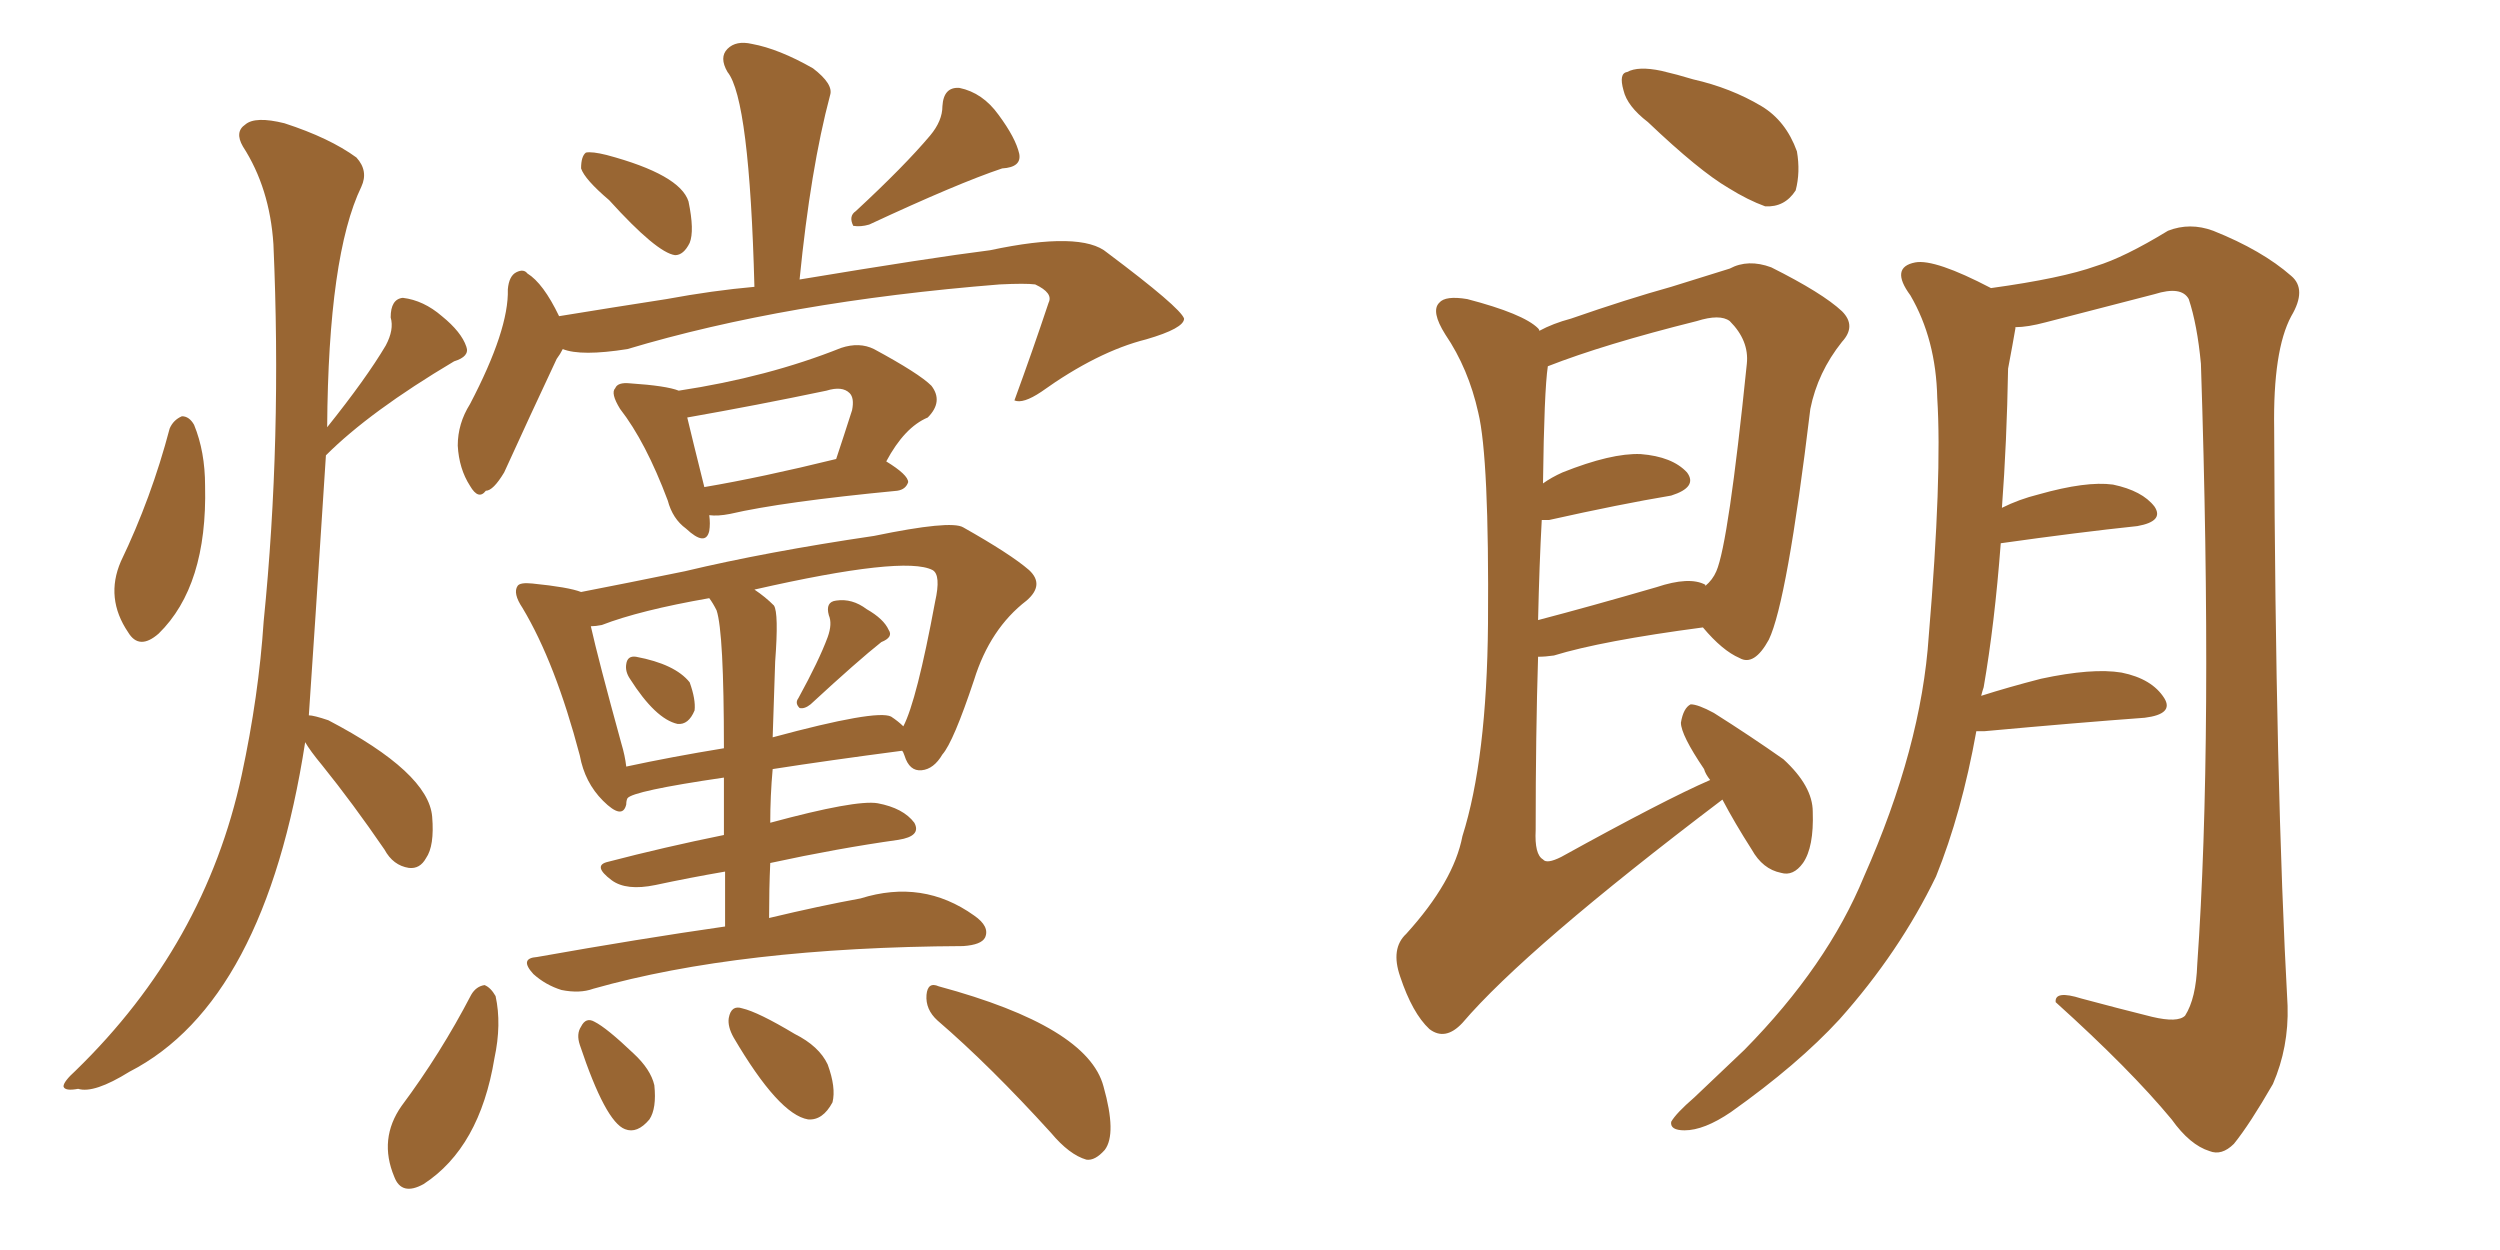 <svg xmlns="http://www.w3.org/2000/svg" xmlns:xlink="http://www.w3.org/1999/xlink" width="300" height="150"><path fill="#996633" padding="10" d="M73.10 24.02L73.10 24.02Q70.17 21.53 69.73 20.21L69.73 20.21Q69.73 18.75 70.31 18.31L70.31 18.31Q71.04 18.16 72.80 18.60L72.80 18.60Q81.59 20.95 82.62 24.17L82.62 24.17Q83.35 27.69 82.76 29.15L82.76 29.15Q82.03 30.62 81.01 30.62L81.01 30.62Q78.81 30.32 73.10 24.02ZM111.62 16.26L111.62 16.26Q113.09 14.50 113.09 12.74L113.09 12.74Q113.23 10.40 115.14 10.55L115.14 10.55Q117.92 11.13 119.82 13.77L119.82 13.77Q121.88 16.55 122.31 18.46L122.31 18.46Q122.61 20.07 120.26 20.21L120.26 20.21Q114.99 21.97 104.30 26.95L104.30 26.95Q103.27 27.25 102.39 27.10L102.39 27.10Q101.81 25.93 102.69 25.34L102.69 25.34Q108.54 19.92 111.62 16.26ZM67.53 41.89L67.53 41.89Q67.24 42.48 66.80 43.07L66.80 43.07Q63.57 49.95 60.50 56.69L60.50 56.69Q59.18 58.89 58.30 58.89L58.30 58.89Q57.42 60.06 56.40 58.30L56.40 58.30Q55.08 56.25 54.93 53.47L54.93 53.47Q54.93 50.83 56.40 48.49L56.40 48.49Q61.08 39.55 60.94 34.72L60.94 34.72Q61.08 33.11 61.96 32.67L61.96 32.67Q62.84 32.23 63.28 32.81L63.28 32.81Q65.19 33.98 67.09 37.94L67.09 37.94Q73.39 36.91 79.98 35.89L79.98 35.89Q85.55 34.86 90.53 34.42L90.53 34.42Q89.94 11.87 87.30 8.64L87.30 8.64Q86.28 6.88 87.30 5.86L87.30 5.86Q88.33 4.83 90.23 5.27L90.23 5.27Q93.46 5.86 97.56 8.20L97.56 8.20Q100.05 10.11 99.61 11.43L99.61 11.43Q97.27 20.21 95.95 33.54L95.95 33.54Q111.77 30.91 118.80 30.03L118.80 30.03Q129.79 27.69 132.86 30.32L132.86 30.32Q141.65 36.91 142.09 38.23L142.09 38.23Q142.09 39.40 137.55 40.72L137.55 40.72Q131.69 42.19 124.95 47.02L124.95 47.02Q122.75 48.49 121.73 48.05L121.73 48.05Q123.93 42.04 125.83 36.33L125.83 36.33Q126.42 35.16 124.22 34.13L124.22 34.13Q123.05 33.98 119.97 34.13L119.97 34.13Q94.34 36.18 75.29 41.89L75.29 41.89Q69.73 42.77 67.53 41.89ZM85.11 61.82L85.11 61.82Q85.25 62.84 85.11 63.72L85.11 63.72Q84.67 65.63 82.32 63.43L82.32 63.43Q80.71 62.26 80.13 60.06L80.13 60.06Q77.49 53.03 74.41 49.07L74.41 49.07Q73.24 47.17 73.83 46.58L73.83 46.58Q74.12 45.85 75.59 46.00L75.59 46.00Q79.98 46.29 81.45 46.88L81.45 46.88Q92.14 45.26 100.93 41.75L100.93 41.75Q103.13 41.02 104.88 41.89L104.88 41.89Q110.30 44.82 111.77 46.29L111.77 46.29Q113.23 48.19 111.33 50.10L111.33 50.10Q108.54 51.27 106.35 55.37L106.35 55.37Q108.98 56.98 108.98 57.86L108.98 57.86Q108.69 58.74 107.67 58.89L107.67 58.89Q93.90 60.21 87.60 61.67L87.60 61.67Q86.13 61.96 85.11 61.82ZM84.52 58.45L84.52 58.45Q91.41 57.28 100.34 55.08L100.34 55.08Q101.22 52.44 102.25 49.22L102.25 49.22Q102.54 47.75 101.95 47.17L101.95 47.17Q101.07 46.29 99.17 46.88L99.17 46.88Q90.82 48.63 82.47 50.10L82.47 50.10Q83.06 52.59 84.52 58.45ZM75.59 81.45L75.59 81.45Q75 80.57 75.15 79.69L75.15 79.69Q75.29 78.66 76.32 78.81L76.32 78.81Q81.01 79.69 82.76 81.88L82.76 81.88Q83.50 83.94 83.35 85.25L83.35 85.25Q82.62 87.01 81.30 86.87L81.30 86.87Q78.66 86.28 75.59 81.45ZM99.32 76.46L99.32 76.46Q99.90 74.85 99.46 73.83L99.46 73.83Q99.02 72.22 100.34 72.07L100.34 72.07Q102.25 71.78 104.00 73.10L104.00 73.10Q106.05 74.27 106.64 75.59L106.64 75.59Q107.23 76.46 105.76 77.05L105.76 77.05Q102.98 79.25 97.27 84.52L97.27 84.52Q96.53 85.11 95.95 84.96L95.95 84.96Q95.36 84.38 95.80 83.79L95.80 83.79Q98.29 79.25 99.32 76.46ZM87.01 111.18L87.01 111.18Q87.01 107.37 87.01 104.59L87.01 104.59Q82.76 105.32 78.66 106.20L78.66 106.20Q75.15 106.93 73.39 105.62L73.39 105.62Q71.04 103.86 72.95 103.42L72.95 103.42Q79.69 101.66 86.87 100.20L86.87 100.20Q86.87 96.39 86.87 93.31L86.87 93.31Q75.88 94.92 75.29 95.80L75.29 95.80Q75.15 96.09 75.15 96.53L75.15 96.53Q74.71 98.44 72.36 96.09L72.36 96.09Q70.17 93.90 69.58 90.67L69.58 90.67Q66.65 79.54 62.70 72.95L62.70 72.95Q61.52 71.19 62.11 70.31L62.11 70.31Q62.40 69.87 63.87 70.02L63.87 70.02Q68.26 70.46 69.73 71.04L69.73 71.04Q75 70.02 82.18 68.55L82.18 68.55Q91.99 66.21 104.88 64.31L104.88 64.31Q114.11 62.40 115.58 63.28L115.58 63.28Q121.29 66.50 123.49 68.41L123.49 68.41Q125.39 70.17 123.19 72.07L123.19 72.07Q118.80 75.44 116.89 81.59L116.89 81.59Q114.40 89.06 113.09 90.53L113.09 90.53Q112.06 92.29 110.60 92.43L110.60 92.43Q109.13 92.58 108.54 90.67L108.54 90.67Q108.40 90.23 108.25 90.09L108.25 90.09Q99.32 91.26 92.72 92.29L92.72 92.29Q92.43 95.51 92.43 98.73L92.43 98.73Q102.69 95.95 105.32 96.39L105.32 96.39Q108.40 96.97 109.72 98.73L109.72 98.73Q110.60 100.34 107.81 100.78L107.81 100.78Q100.49 101.81 92.43 103.56L92.43 103.56Q92.29 106.64 92.29 110.16L92.29 110.16Q98.44 108.69 103.27 107.81L103.27 107.81Q110.74 105.47 116.89 109.86L116.89 109.86Q118.80 111.18 118.21 112.50L118.21 112.50Q117.77 113.38 115.58 113.53L115.58 113.53Q88.77 113.67 71.19 118.65L71.19 118.65Q69.58 119.24 67.38 118.80L67.38 118.80Q65.48 118.21 64.01 116.89L64.01 116.89Q62.26 114.99 64.45 114.84L64.45 114.84Q76.76 112.65 87.01 111.18ZM85.99 73.24L85.99 73.24Q85.55 72.36 85.11 71.78L85.11 71.78Q76.76 73.24 72.22 75L72.22 75Q71.48 75.15 70.90 75.15L70.90 75.15Q71.78 79.10 74.56 89.21L74.56 89.21Q75 90.67 75.15 91.99L75.15 91.99Q80.57 90.82 86.87 89.79L86.87 89.79Q86.87 75.88 85.99 73.24ZM93.02 79.39L93.02 79.39Q92.87 83.64 92.72 88.48L92.72 88.48Q105.18 85.11 106.93 85.99L106.93 85.99Q107.81 86.57 108.40 87.16L108.40 87.16Q110.01 84.08 112.21 72.22L112.21 72.22Q112.94 68.99 111.91 68.41L111.91 68.41Q108.54 66.65 90.53 70.75L90.53 70.75Q91.85 71.63 92.87 72.66L92.87 72.66Q93.46 73.54 93.02 79.39ZM56.54 119.38L56.54 119.38Q57.13 118.36 58.15 118.21L58.15 118.21Q58.89 118.51 59.47 119.53L59.47 119.53Q60.21 122.90 59.33 127.00L59.33 127.00Q57.57 137.70 50.83 142.09L50.83 142.09Q48.19 143.55 47.31 141.21L47.31 141.21Q45.41 136.67 48.19 132.71L48.19 132.71Q52.88 126.42 56.54 119.38ZM69.58 125.39L69.58 125.39Q69.14 124.07 69.73 123.19L69.73 123.19Q70.31 122.02 71.34 122.61L71.34 122.61Q72.80 123.34 76.03 126.42L76.03 126.42Q78.08 128.32 78.52 130.22L78.52 130.22Q78.81 133.01 77.93 134.33L77.93 134.33Q76.46 136.08 75 135.50L75 135.50Q72.66 134.62 69.58 125.39ZM88.04 124.51L88.04 124.51Q87.30 123.19 87.45 122.17L87.45 122.17Q87.74 120.56 89.06 121.00L89.06 121.00Q90.97 121.44 95.36 124.07L95.36 124.07Q98.29 125.54 99.32 127.73L99.32 127.73Q100.34 130.52 99.90 132.28L99.90 132.28Q98.73 134.47 96.97 134.33L96.97 134.33Q93.46 133.74 88.04 124.51ZM112.50 122.46L112.50 122.46Q111.04 121.14 111.18 119.38L111.18 119.38Q111.33 117.77 112.65 118.36L112.65 118.36Q130.52 123.19 132.42 130.37L132.42 130.37Q134.03 136.08 132.57 137.99L132.57 137.99Q131.40 139.31 130.37 139.16L130.37 139.16Q128.32 138.57 126.12 135.94L126.12 135.94Q118.80 127.88 112.50 122.46ZM20.36 51.42L20.36 51.42Q20.80 50.39 21.83 49.95L21.83 49.95Q22.71 49.95 23.29 50.98L23.29 50.98Q24.61 54.20 24.61 58.30L24.61 58.30Q24.90 70.31 19.04 76.03L19.04 76.03Q16.70 78.08 15.38 75.88L15.38 75.88Q12.60 71.78 14.50 67.38L14.50 67.38Q18.16 59.77 20.36 51.42ZM36.62 89.06L36.62 89.06L36.62 89.06Q31.79 120.26 15.53 128.61L15.53 128.61Q11.28 131.25 9.38 130.66L9.38 130.66Q7.76 130.96 7.62 130.37L7.62 130.37Q7.62 129.79 9.08 128.47L9.08 128.47Q24.61 113.38 29.00 93.02L29.00 93.02Q31.05 83.50 31.64 74.56L31.64 74.56Q33.84 52.73 32.81 29.30L32.81 29.30Q32.37 22.56 29.15 17.58L29.15 17.58Q28.13 15.82 29.44 14.94L29.44 14.94Q30.62 13.92 34.13 14.79L34.13 14.79Q39.55 16.55 42.77 18.90L42.77 18.90Q44.24 20.51 43.36 22.41L43.36 22.41Q39.40 30.62 39.26 51.27L39.26 51.27Q43.95 45.41 46.29 41.46L46.29 41.46Q47.31 39.55 46.88 38.09L46.88 38.09Q46.88 35.89 48.34 35.74L48.34 35.74Q50.83 36.04 53.03 37.94L53.03 37.94Q55.37 39.84 55.96 41.60L55.96 41.60Q56.40 42.77 54.49 43.36L54.49 43.36Q44.38 49.37 39.11 54.64L39.11 54.64Q37.65 77.34 37.06 85.84L37.06 85.84Q37.65 85.84 39.40 86.43L39.40 86.43Q51.42 92.72 51.86 98.00L51.86 98.00Q52.15 101.51 51.12 102.98L51.12 102.98Q50.39 104.30 49.07 104.15L49.07 104.15Q47.17 103.86 46.14 101.95L46.14 101.95Q42.33 96.39 38.67 91.85L38.67 91.85Q37.21 90.09 36.62 89.06ZM197.75 14.65L197.75 14.65Q195.26 12.74 194.82 10.84L194.82 10.84Q194.24 8.79 195.26 8.64L195.26 8.64Q196.58 7.91 199.37 8.50L199.37 8.50Q201.27 8.94 203.17 9.52L203.17 9.52Q207.71 10.55 211.38 12.74L211.38 12.74Q214.31 14.50 215.63 18.16L215.63 18.16Q216.06 20.65 215.48 22.85L215.48 22.85Q214.16 24.90 211.82 24.76L211.82 24.76Q209.77 24.02 207.42 22.56L207.42 22.56Q203.91 20.51 197.75 14.65ZM206.69 95.95L206.69 95.95Q183.11 113.82 175.49 122.75L175.49 122.75Q173.44 124.95 171.53 123.49L171.53 123.49Q169.48 121.58 168.02 117.19L168.02 117.19Q166.85 113.82 168.75 112.06L168.75 112.06Q174.46 105.76 175.49 100.34L175.49 100.34Q178.42 91.11 178.56 74.85L178.56 74.85Q178.71 54.93 177.39 49.51L177.39 49.51Q176.22 44.24 173.44 40.14L173.44 40.14Q171.68 37.35 172.71 36.33L172.71 36.33Q173.44 35.45 176.07 35.89L176.07 35.89Q182.81 37.65 184.57 39.40L184.57 39.40Q184.72 39.55 184.72 39.70L184.72 39.70Q186.33 38.82 188.53 38.23L188.53 38.23Q195.26 35.89 200.54 34.42L200.54 34.42Q204.79 33.11 207.57 32.23L207.57 32.23Q209.77 31.05 212.55 32.08L212.55 32.08Q218.70 35.16 221.04 37.35L221.04 37.35Q222.80 39.11 221.04 41.02L221.04 41.02Q218.12 44.68 217.24 49.07L217.24 49.07L217.24 49.07Q214.45 72.22 212.26 76.76L212.26 76.76Q210.50 79.98 208.74 78.96L208.74 78.96Q206.69 78.08 204.35 75.29L204.35 75.29Q192.19 76.90 186.47 78.66L186.47 78.66Q185.45 78.81 184.57 78.81L184.57 78.81Q184.28 88.04 184.28 99.61L184.28 99.61Q184.13 102.54 185.16 103.13L185.16 103.13Q185.60 103.71 187.35 102.83L187.35 102.83Q199.80 95.95 205.22 93.60L205.22 93.60Q204.64 92.87 204.49 92.29L204.49 92.29Q201.71 88.18 201.71 86.72L201.71 86.72Q202.00 84.96 202.88 84.52L202.88 84.52Q203.76 84.52 205.66 85.55L205.66 85.55Q210.06 88.33 214.01 91.11L214.01 91.11Q217.53 94.34 217.53 97.41L217.53 97.41Q217.68 101.66 216.36 103.56L216.36 103.56Q215.19 105.18 213.72 104.74L213.72 104.74Q211.52 104.30 210.21 101.95L210.21 101.95Q208.15 98.73 206.69 95.95ZM185.01 62.40L185.01 62.40Q184.72 67.68 184.57 74.41L184.57 74.41Q190.72 72.80 198.78 70.46L198.78 70.46Q202.73 69.14 204.64 70.17L204.64 70.17Q204.64 70.17 204.64 70.31L204.64 70.31Q205.52 69.58 205.96 68.55L205.96 68.55Q207.42 65.19 209.62 43.65L209.62 43.65Q209.91 40.87 207.57 38.53L207.57 38.53Q206.40 37.65 203.61 38.53L203.61 38.53Q192.48 41.31 185.74 43.95L185.74 43.95Q185.30 46.88 185.16 58.01L185.16 58.01Q186.18 57.28 187.50 56.69L187.50 56.69Q193.36 54.35 196.88 54.49L196.88 54.49Q200.68 54.79 202.44 56.69L202.44 56.69Q203.76 58.45 200.54 59.47L200.54 59.47Q194.38 60.50 185.89 62.40L185.89 62.40Q185.16 62.40 185.01 62.40ZM237.16 87.74L237.16 87.74L237.16 87.74Q235.40 97.56 232.32 105.18L232.32 105.18Q227.93 114.26 220.75 122.31L220.75 122.31Q215.77 127.73 207.71 133.45L207.71 133.45Q204.49 135.64 202.15 135.64L202.15 135.64Q200.39 135.64 200.54 134.62L200.54 134.62Q201.12 133.59 203.32 131.69L203.32 131.69Q206.10 129.05 209.33 125.98L209.33 125.98Q219.29 115.87 223.68 105.18L223.68 105.18Q230.57 89.65 231.45 76.32L231.45 76.32Q233.06 57.13 232.47 47.75L232.47 47.75Q232.32 40.72 229.25 35.45L229.25 35.45Q226.76 32.08 229.83 31.49L229.83 31.49Q232.18 31.05 238.92 34.57L238.92 34.57Q247.41 33.40 251.51 31.93L251.51 31.93Q254.88 30.91 260.16 27.69L260.16 27.69Q262.79 26.66 265.58 27.69L265.58 27.69Q271.44 30.03 274.95 33.11L274.95 33.11Q276.86 34.72 274.95 37.94L274.95 37.94Q272.75 42.04 272.90 51.42L272.90 51.42Q273.05 94.19 274.51 120.70L274.51 120.70Q274.66 125.68 272.75 130.08L272.75 130.08Q269.97 134.91 268.07 137.26L268.07 137.26Q266.60 138.72 265.14 138.13L265.14 138.13Q262.79 137.40 260.60 134.33L260.60 134.33Q255.62 128.32 246.68 120.26L246.68 120.26Q246.53 118.80 249.76 119.82L249.76 119.82Q254.15 121.00 258.25 122.02L258.25 122.02Q261.33 122.75 262.21 121.88L262.21 121.88Q263.53 119.82 263.67 115.72L263.67 115.72Q265.58 88.62 264.11 43.65L264.11 43.65Q263.67 38.96 262.65 35.89L262.65 35.89Q261.77 34.28 258.54 35.30L258.54 35.30Q252.25 36.91 245.51 38.67L245.51 38.67Q243.31 39.26 241.85 39.26L241.85 39.26Q241.85 39.26 241.85 39.40L241.85 39.40Q241.55 41.16 240.97 44.24L240.97 44.24Q240.82 53.03 240.23 60.94L240.23 60.94Q242.29 59.91 244.63 59.33L244.63 59.33Q250.34 57.71 253.56 58.15L253.56 58.15Q257.08 58.89 258.54 60.79L258.54 60.79Q259.72 62.55 256.49 63.13L256.49 63.13Q249.46 63.87 240.09 65.19L240.09 65.19Q239.36 74.85 238.04 82.47L238.04 82.47Q237.89 82.91 237.74 83.50L237.74 83.50Q240.97 82.47 244.92 81.45L244.92 81.45Q251.07 80.13 254.59 80.71L254.59 80.71Q258.25 81.45 259.72 83.79L259.72 83.79Q260.89 85.69 257.37 86.13L257.37 86.13Q249.32 86.72 238.18 87.74L238.18 87.74Q237.30 87.74 237.16 87.74Z"/></svg>